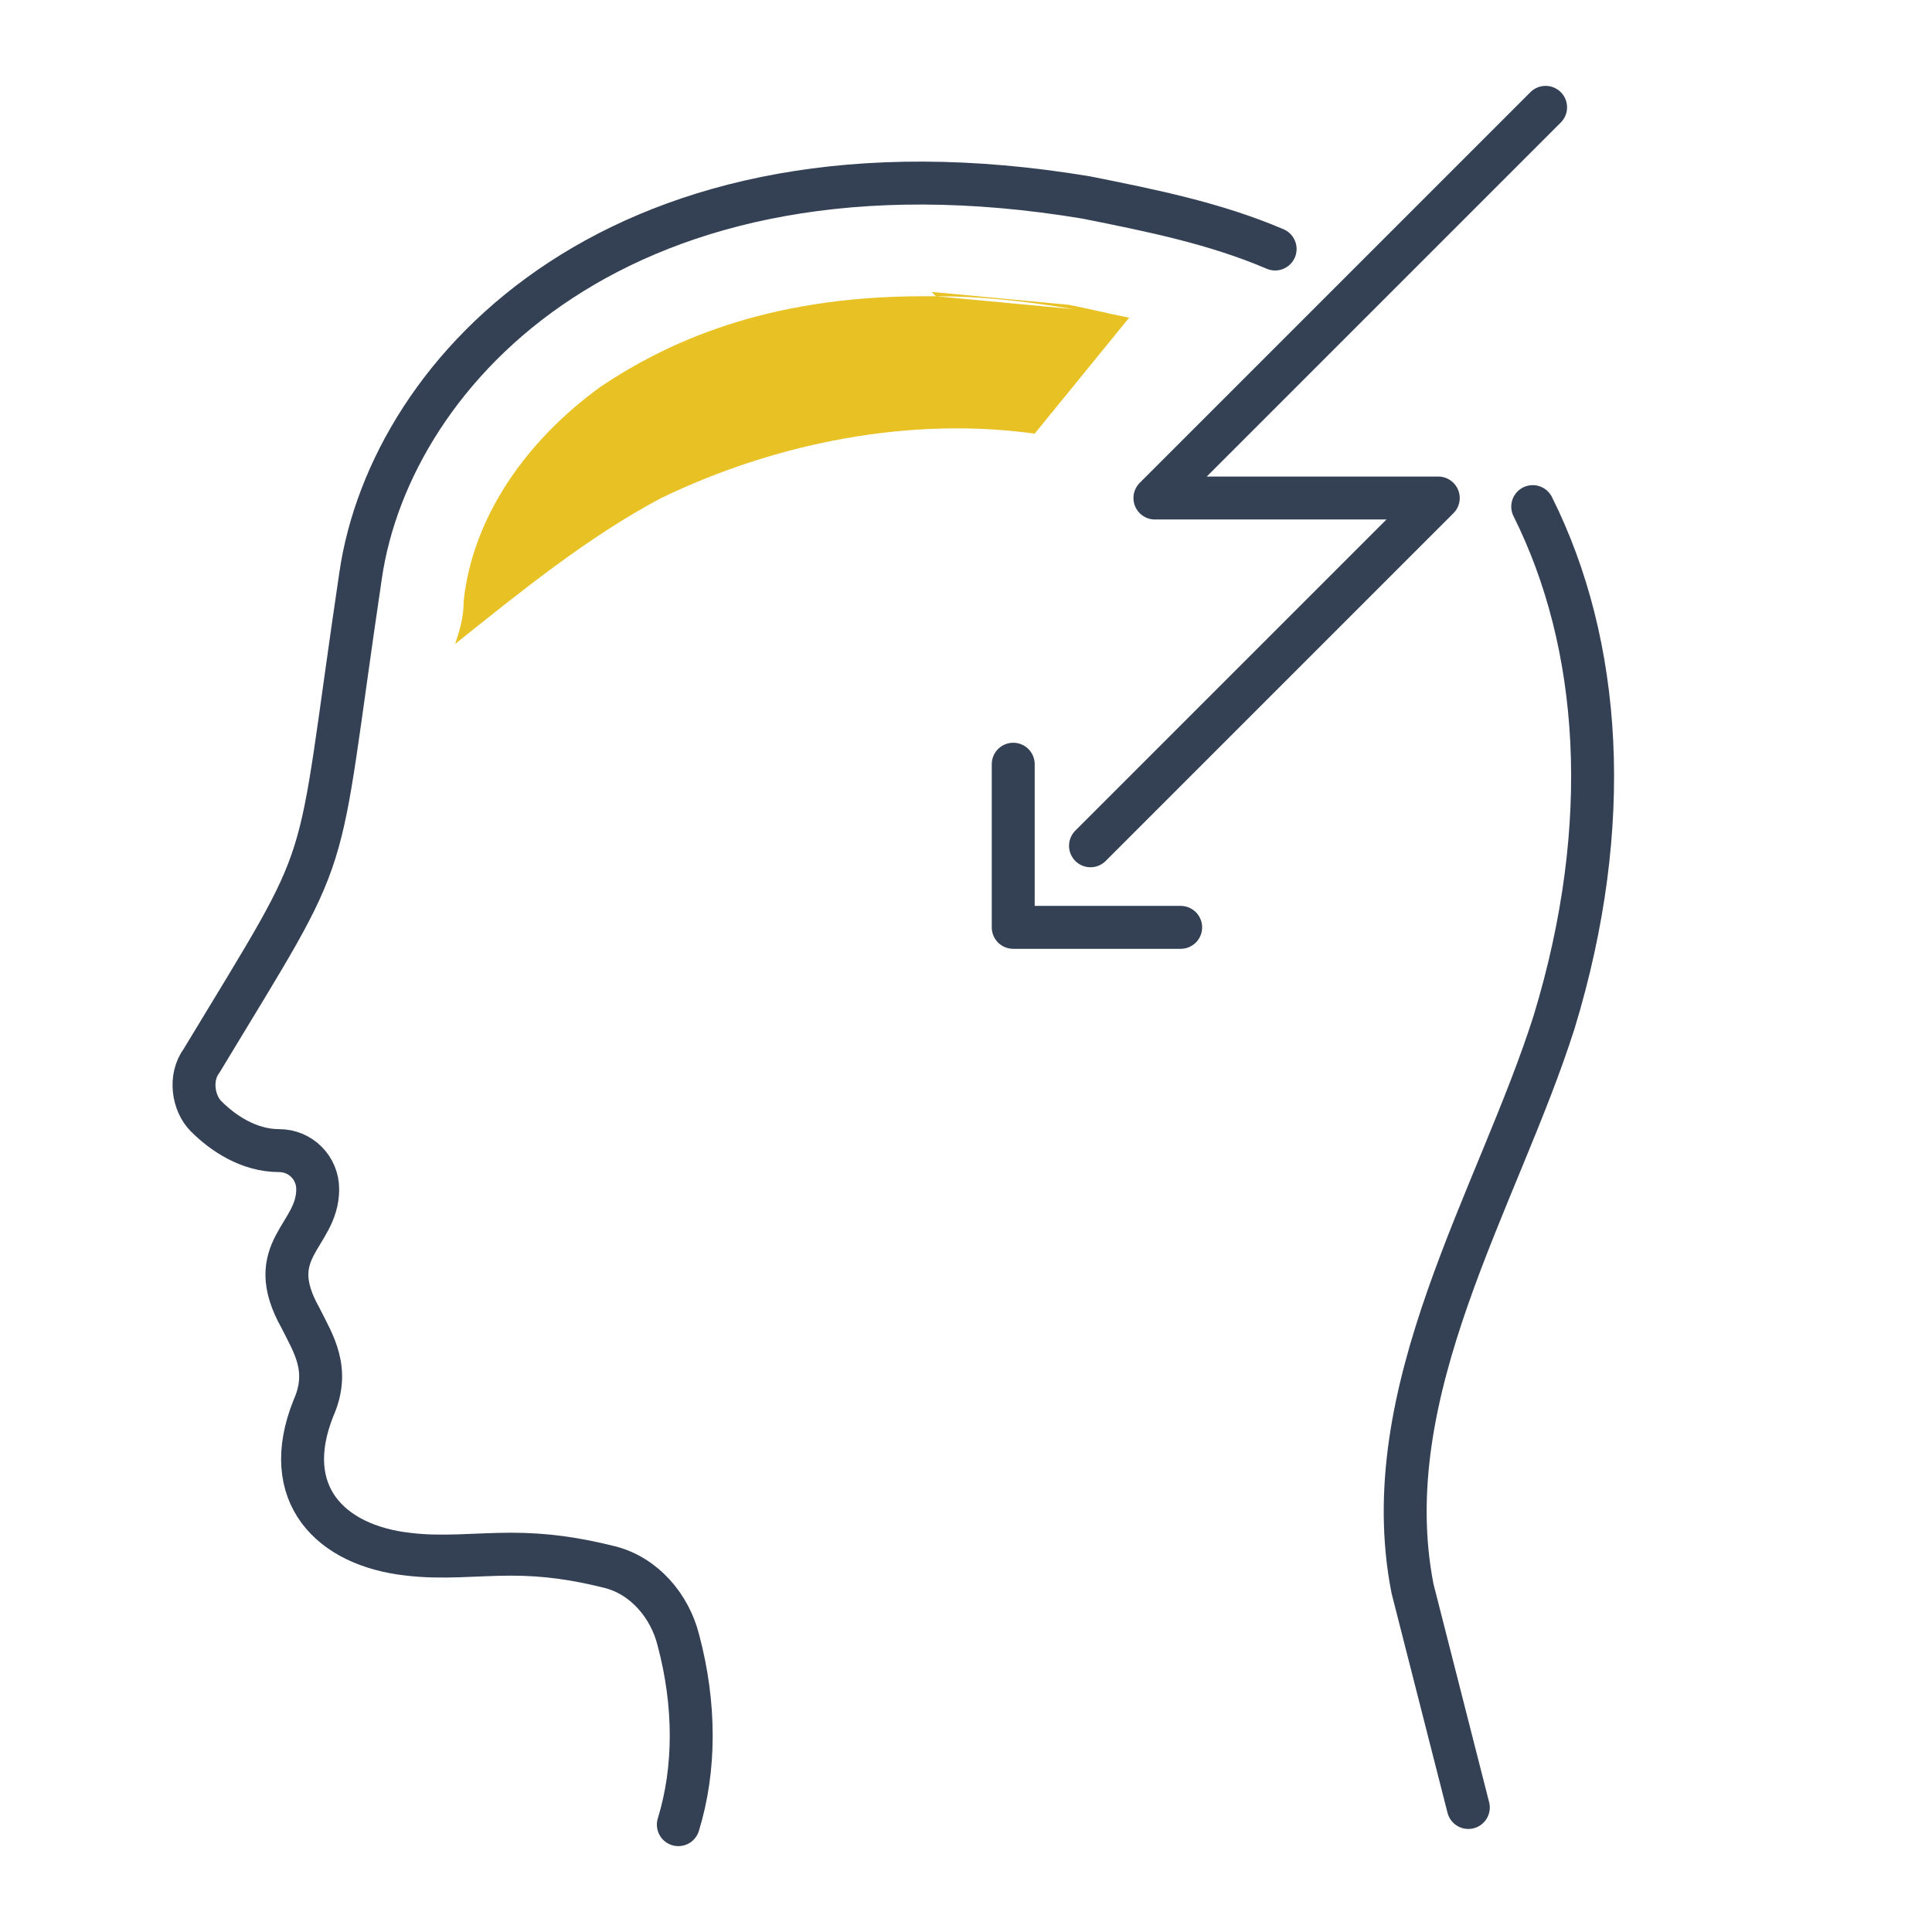 <?xml version="1.0" encoding="UTF-8"?>
<svg xmlns="http://www.w3.org/2000/svg" id="Ebene_1" version="1.1" viewBox="0 0 45 45">
  <defs>
    <style>
      .st0 {
        fill: #e8c224;
      }

      .st1 {
        stroke-miterlimit: 10;
      }

      .st1, .st2 {
        fill: none;
        stroke: #344154;
        stroke-linecap: round;
      }

      .st2 {
        stroke-linejoin: round;
      }
    </style>
  </defs>
  <path class="st1" d="M35.7,11.8c1.6,3.2,1.9,7.4.5,12-1.3,4.1-4.2,8.6-3.3,13.2l1.3,5.1"></path>
  <path class="st1" d="M15.8,42.5c.4-1.3.4-2.8,0-4.3-.2-.8-.8-1.5-1.6-1.7-.8-.2-1.5-.3-2.3-.3-.8,0-1.6.1-2.4,0-1.8-.2-3-1.4-2.2-3.4.4-.9,0-1.5-.3-2.1-.9-1.6.4-1.9.4-3,0-.5-.4-.9-.9-.9-.7,0-1.3-.4-1.7-.8-.3-.3-.4-.9-.1-1.3,3.2-5.3,2.6-3.9,3.7-11.3.7-4.8,6.1-10.6,16.9-8.8,1.5.3,3,.6,4.4,1.2"></path>
  <path class="st2" d="M36,2.5l-9.1,9.1h6.6l-8.1,8.1"></path>
  <path class="st2" d="M27.5,21.6h-3.9v-3.8"></path>
  <path class="st0" d="M21.8,6.9h-.3c-3.7,0-6,1.1-7.5,2.1-1.8,1.3-3,3.1-3.2,5h0c0,.4-.1.7-.2,1,1.5-1.2,3.1-2.5,4.8-3.4,2.7-1.3,5.8-1.9,8.7-1.5l2.2-2.7c-.5-.1-.9-.2-1.4-.3l-3.2-.3ZM21.8,6.9c1,0,2,.1,3.2.3l-3.2-.3Z"></path>
</svg>
